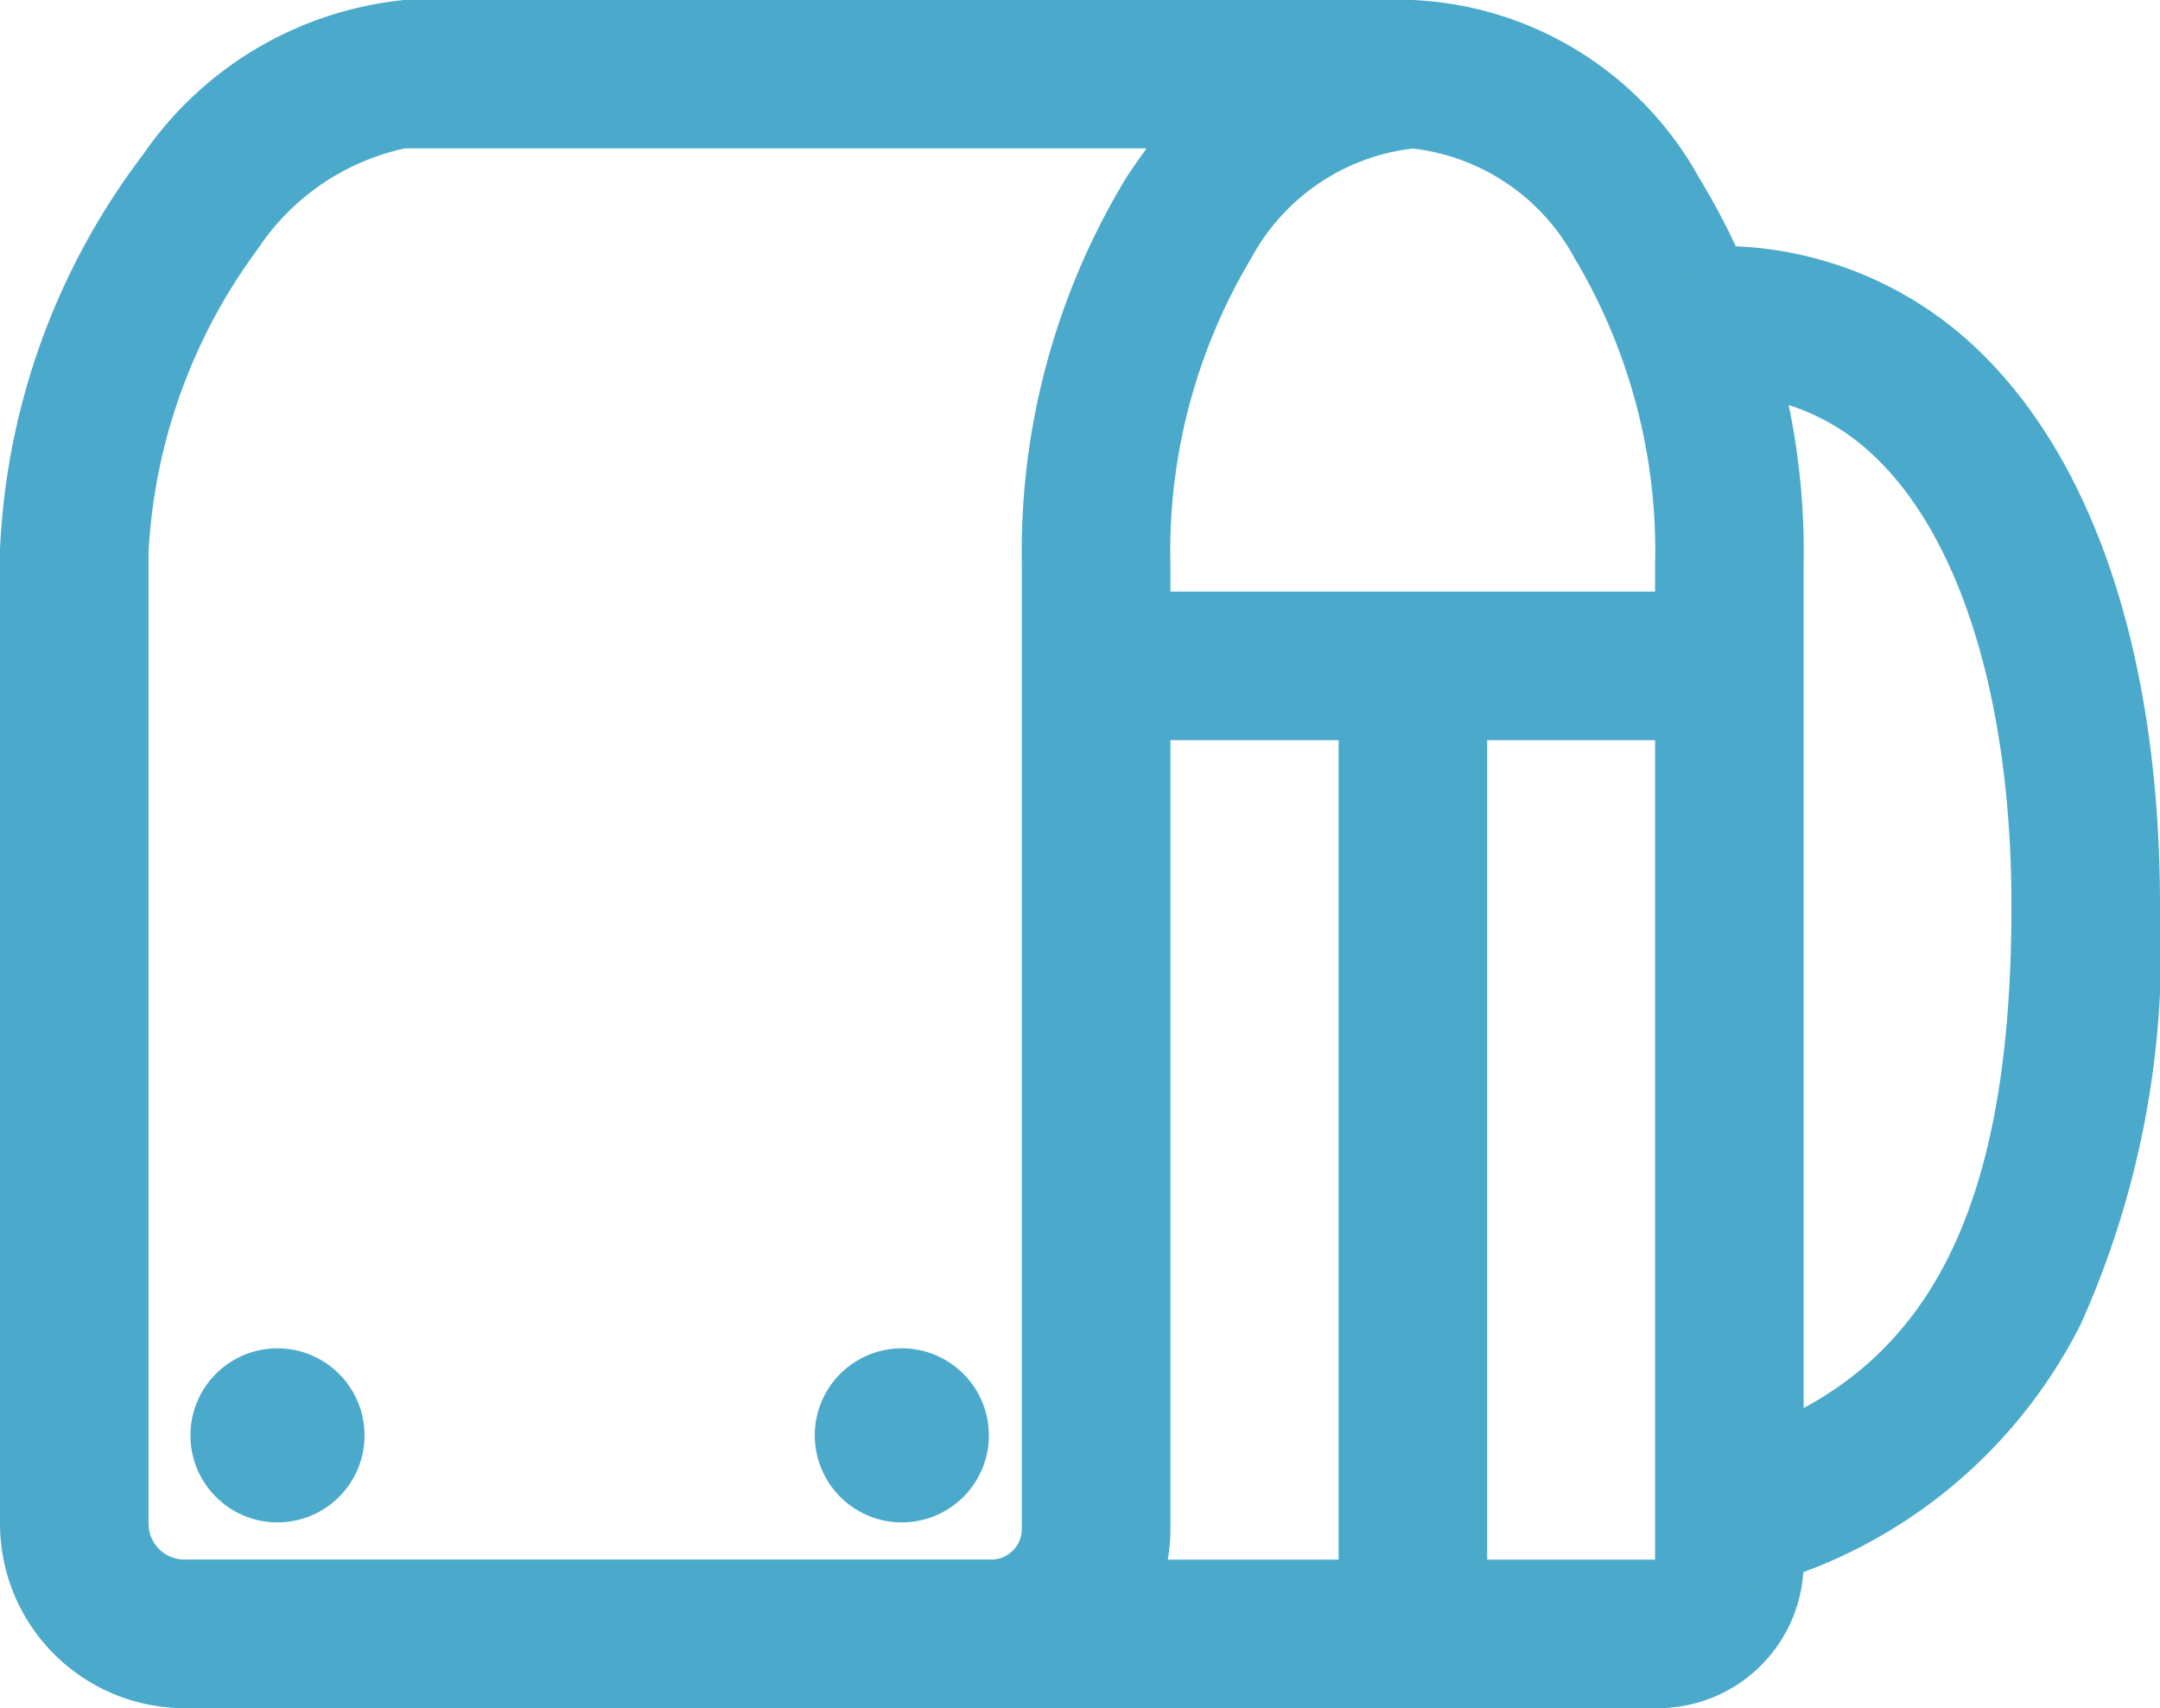 <svg viewBox="0 0 29.082 23" height="23" width="29.082" xmlns="http://www.w3.org/2000/svg">
  <g transform="translate(-307.332 -79)" data-name="グループ 6837" id="グループ_6837">
    <path fill="#4baacb" transform="translate(298.832 70.5)" d="M30.824,31.5H10.982A2.485,2.485,0,0,1,8.5,29.017V15.9a9.478,9.478,0,0,1,1.925-5.317A4.854,4.854,0,0,1,13.943,8.5H27.521a4.644,4.644,0,0,1,3.854,2.391A9.7,9.7,0,0,1,32.784,16.1V29.54A1.962,1.962,0,0,1,30.824,31.5Zm-6.6-2h6.56V16.1A7.692,7.692,0,0,0,29.7,11.976,2.844,2.844,0,0,0,27.521,10.5a2.844,2.844,0,0,0-2.174,1.476A7.692,7.692,0,0,0,24.258,16.1V29.089A2.416,2.416,0,0,1,24.223,29.5ZM10.5,15.934V29.017a.483.483,0,0,0,.482.482H21.847a.412.412,0,0,0,.411-.411V16.1a9.7,9.7,0,0,1,1.408-5.211q.132-.2.272-.391H13.954a3.176,3.176,0,0,0-1.983,1.355A7.519,7.519,0,0,0,10.5,15.934Z" data-name="パス 14938" id="パス_14938"></path>
    <path fill="#4baacb" transform="translate(33.179 -79.86)" d="M297.437,168.826h-8.21v-2h8.21Z" data-name="パス 14939" id="パス_14939"></path>
    <path fill="#4baacb" transform="translate(326.355 87.966)" d="M1,13.034H-1V0H1Z" data-name="線 1" id="線_1"></path>
    <path fill="#4baacb" transform="translate(94.917 -269.932)" d="M225.729,368.259a1.172,1.172,0,1,1-1.172-1.172,1.172,1.172,0,0,1,1.172,1.172" data-name="パス 14940" id="パス_14940"></path>
    <path fill="#4baacb" transform="translate(269.316 -269.932)" d="M42.924,368.259a1.172,1.172,0,1,1-1.172-1.172,1.173,1.173,0,0,1,1.172,1.172" data-name="パス 14941" id="パス_14941"></path>
    <path fill="#4baacb" transform="translate(-98.82 32.353)" d="M429.328,68.122l-.447-1.949c3.051-.7,4.353-2.891,4.353-7.328,0-2.774-.69-5-1.894-6.1a2.986,2.986,0,0,0-2.411-.763l-.18-1.992a5.014,5.014,0,0,1,3.94,1.279c1.641,1.5,2.545,4.189,2.545,7.572a12.328,12.328,0,0,1-1.067,5.636A6.832,6.832,0,0,1,429.328,68.122Z" data-name="パス 14942" id="パス_14942"></path>
  </g>
</svg>
